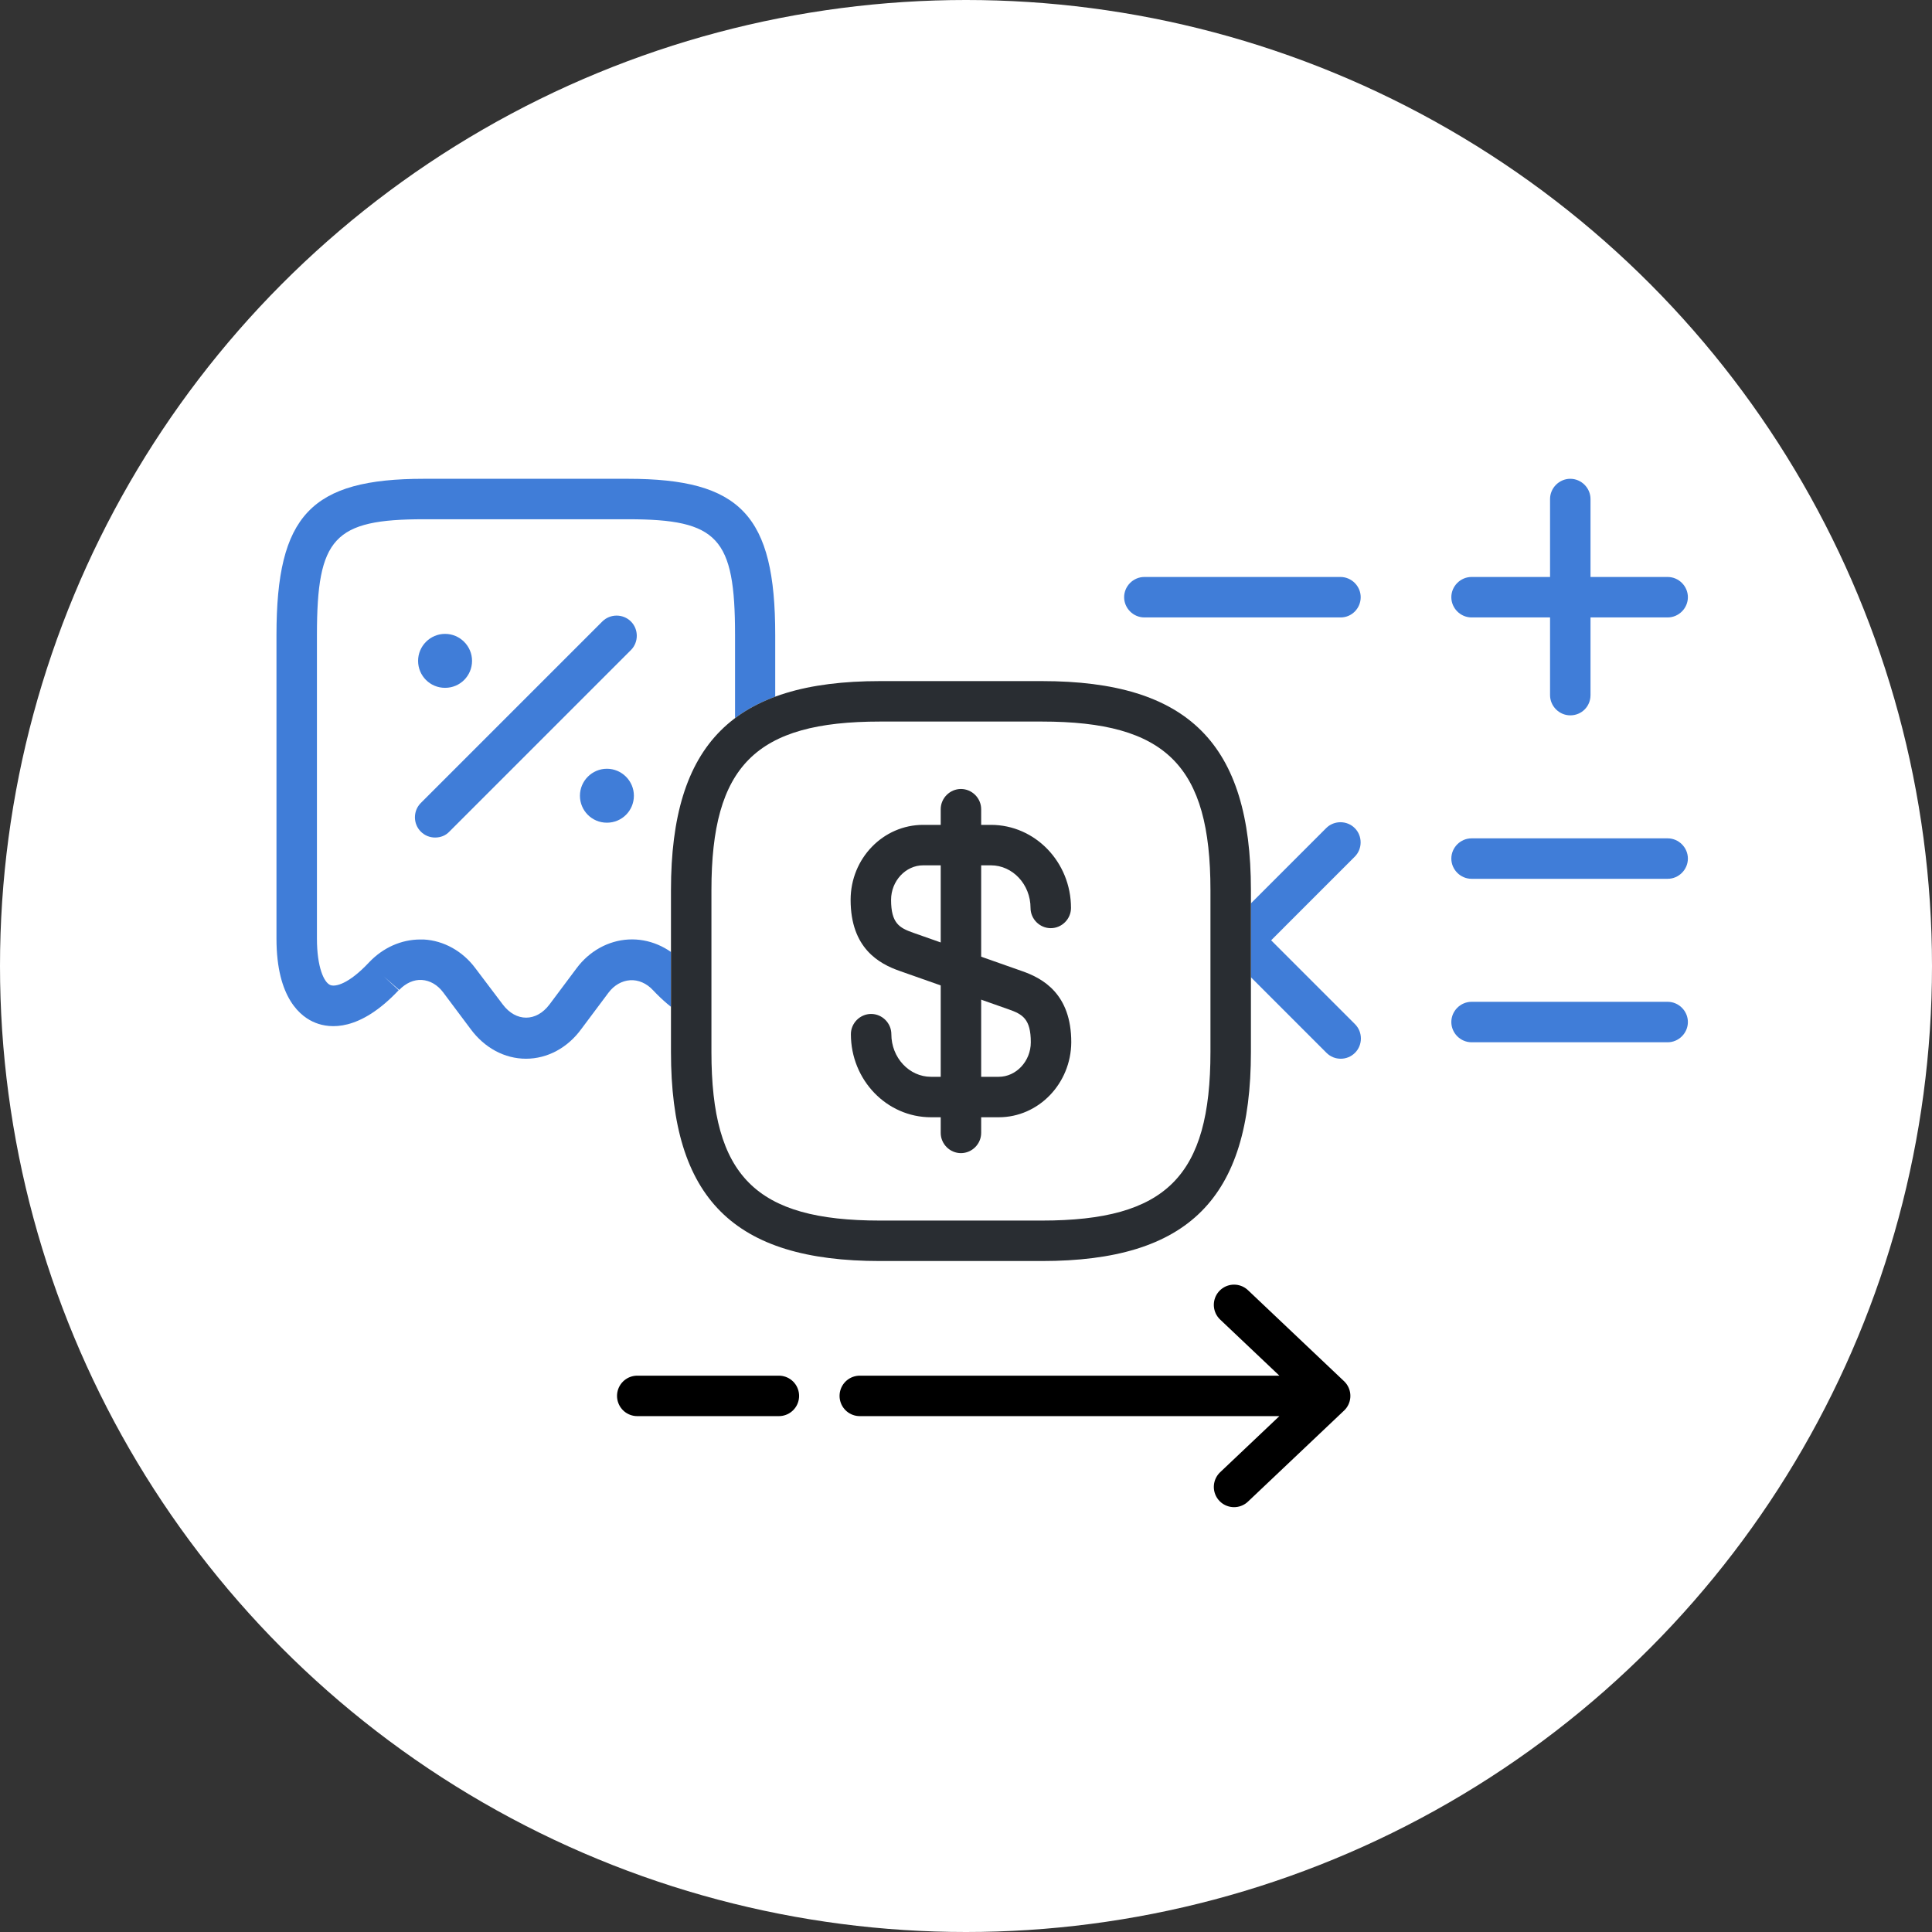 <svg width="191" height="191" viewBox="0 0 191 191" fill="none" xmlns="http://www.w3.org/2000/svg">
<rect x="0" y="0" width="191" height="191" fill="#333333" stroke="none"/>
<circle cx="95.5" cy="95.5" r="95.5" fill="white"/>
<path d="M52 104.667C49.893 104.667 47.893 103.6 46.507 101.707L43.813 98.107C43.253 97.36 42.507 96.933 41.707 96.88C40.907 96.827 40.107 97.2 39.467 97.867L37.947 96.534L39.413 97.894C35.547 102 32.613 101.68 31.2 101.12C29.76 100.56 27.333 98.72 27.333 92.8V62.773C27.333 50.934 30.747 47.334 41.92 47.334H62.053C73.227 47.334 76.64 50.934 76.64 62.773V92.8C76.64 98.694 74.213 100.533 72.773 101.12C71.36 101.68 68.427 102 64.56 97.894C63.92 97.2 63.093 96.853 62.293 96.907C61.493 96.96 60.72 97.387 60.16 98.133L57.467 101.733C56.107 103.6 54.107 104.667 52 104.667ZM41.547 92.88C41.653 92.88 41.787 92.88 41.893 92.88C43.867 92.987 45.733 94.027 46.987 95.707L49.707 99.307C51.013 101.04 53.013 101.04 54.32 99.307L57.013 95.707C58.267 94.027 60.133 92.987 62.133 92.88C64.133 92.773 66.08 93.6 67.52 95.147C69.547 97.307 70.853 97.573 71.333 97.387C71.973 97.12 72.667 95.573 72.667 92.8V62.773C72.667 53.147 70.987 51.334 62.08 51.334H41.92C33.013 51.334 31.333 53.147 31.333 62.773V92.8C31.333 95.6 32.027 97.147 32.667 97.387C33.147 97.573 34.453 97.307 36.48 95.147C37.867 93.68 39.68 92.88 41.547 92.88Z" fill="#407DD8"/>
<path d="M60 81.333C58.507 81.333 57.333 80.133 57.333 78.667C57.333 77.2 58.533 76 60 76C61.467 76 62.667 77.2 62.667 78.667C62.667 80.133 61.493 81.333 60 81.333Z" fill="#407DD8"/>
<path d="M44 68C42.507 68 41.333 66.8 41.333 65.333C41.333 63.867 42.533 62.666 44 62.666C45.467 62.666 46.667 63.867 46.667 65.333C46.667 66.8 45.493 68 44 68Z" fill="#407DD8"/>
<path d="M43.013 82.8C42.507 82.8 42 82.613 41.6 82.213C40.827 81.44 40.827 80.16 41.6 79.386L59.547 61.44C60.32 60.666 61.6 60.666 62.373 61.44C63.147 62.213 63.147 63.493 62.373 64.266L44.427 82.213C44.053 82.613 43.547 82.8 43.013 82.8Z" fill="#407DD8"/>
<path d="M164.867 61.04H145.48C144.387 61.04 143.48 60.133 143.48 59.04C143.48 57.947 144.387 57.04 145.48 57.04H164.867C165.96 57.04 166.867 57.947 166.867 59.04C166.867 60.133 165.96 61.04 164.867 61.04Z" fill="#407DD8"/>
<path d="M132.547 61.04H113.133C112.04 61.04 111.133 60.133 111.133 59.04C111.133 57.947 112.04 57.04 113.133 57.04H132.52C133.613 57.04 134.52 57.947 134.52 59.04C134.52 60.133 133.64 61.04 132.547 61.04Z" fill="#407DD8"/>
<path d="M164.867 86.88H145.48C144.387 86.88 143.48 85.973 143.48 84.88C143.48 83.787 144.387 82.88 145.48 82.88H164.867C165.96 82.88 166.867 83.787 166.867 84.88C166.867 85.973 165.96 86.88 164.867 86.88Z" fill="#407DD8"/>
<path d="M164.867 103.04H145.48C144.387 103.04 143.48 102.133 143.48 101.04C143.48 99.947 144.387 99.04 145.48 99.04H164.867C165.96 99.04 166.867 99.947 166.867 101.04C166.867 102.133 165.96 103.04 164.867 103.04Z" fill="#407DD8"/>
<path d="M155.24 70.72C154.147 70.72 153.24 69.814 153.24 68.72V49.334C153.24 48.24 154.147 47.334 155.24 47.334C156.333 47.334 157.24 48.24 157.24 49.334V68.72C157.24 69.84 156.36 70.72 155.24 70.72Z" fill="#407DD8"/>
<path d="M113.133 104.667C112.627 104.667 112.12 104.48 111.72 104.08C110.947 103.307 110.947 102.027 111.72 101.253L131.107 81.867C131.88 81.093 133.16 81.093 133.933 81.867C134.707 82.64 134.707 83.92 133.933 84.693L114.547 104.08C114.173 104.48 113.667 104.667 113.133 104.667Z" fill="#407DD8"/>
<path d="M132.547 104.667C132.04 104.667 131.533 104.48 131.133 104.08L111.747 84.693C110.973 83.92 110.973 82.64 111.747 81.867C112.52 81.093 113.8 81.093 114.573 81.867L133.96 101.253C134.733 102.027 134.733 103.307 133.96 104.08C133.56 104.48 133.053 104.667 132.547 104.667Z" fill="#407DD8"/>
<path d="M103 124.667H87C72.52 124.667 66.333 118.48 66.333 104V88C66.333 73.52 72.52 67.334 87 67.334H103C117.48 67.334 123.667 73.52 123.667 88V104C123.667 118.48 117.48 124.667 103 124.667Z" fill="white"/>
<path d="M98.733 110.454H92.04C87.667 110.454 84.12 106.774 84.12 102.24C84.12 101.147 85.027 100.24 86.12 100.24C87.213 100.24 88.12 101.147 88.12 102.24C88.12 104.56 89.88 106.454 92.04 106.454H98.733C100.467 106.454 101.907 104.907 101.907 103.04C101.907 100.72 101.08 100.267 99.72 99.787L88.973 96C86.893 95.28 84.093 93.734 84.093 88.96C84.093 84.853 87.32 81.547 91.267 81.547H97.96C102.333 81.547 105.88 85.227 105.88 89.76C105.88 90.853 104.973 91.76 103.88 91.76C102.787 91.76 101.88 90.853 101.88 89.76C101.88 87.44 100.12 85.547 97.96 85.547H91.267C89.533 85.547 88.093 87.094 88.093 88.96C88.093 91.28 88.92 91.734 90.28 92.213L101.027 96C103.107 96.72 105.907 98.267 105.907 103.04C105.88 107.12 102.68 110.454 98.733 110.454Z" fill="#292D32"/>
<path d="M95 114C93.907 114 93 113.093 93 112V80C93 78.907 93.907 78 95 78C96.093 78 97 78.907 97 80V112C97 113.093 96.093 114 95 114Z" fill="#292D32"/>
<path d="M103 124.667H87C72.52 124.667 66.333 118.48 66.333 104V88C66.333 73.52 72.52 67.334 87 67.334H103C117.48 67.334 123.667 73.52 123.667 88V104C123.667 118.48 117.48 124.667 103 124.667ZM87 71.334C74.707 71.334 70.333 75.707 70.333 88V104C70.333 116.293 74.707 120.667 87 120.667H103C115.293 120.667 119.667 116.293 119.667 104V88C119.667 75.707 115.293 71.334 103 71.334H87Z" fill="#292D32"/>
<path d="M85 138H131.5M131.5 138L122 129M131.5 138L122 147" stroke="black" stroke-width="4" stroke-linecap="round"/>
<path d="M77 138L63 138" stroke="black" stroke-width="4" stroke-linecap="round"/>
</svg>
